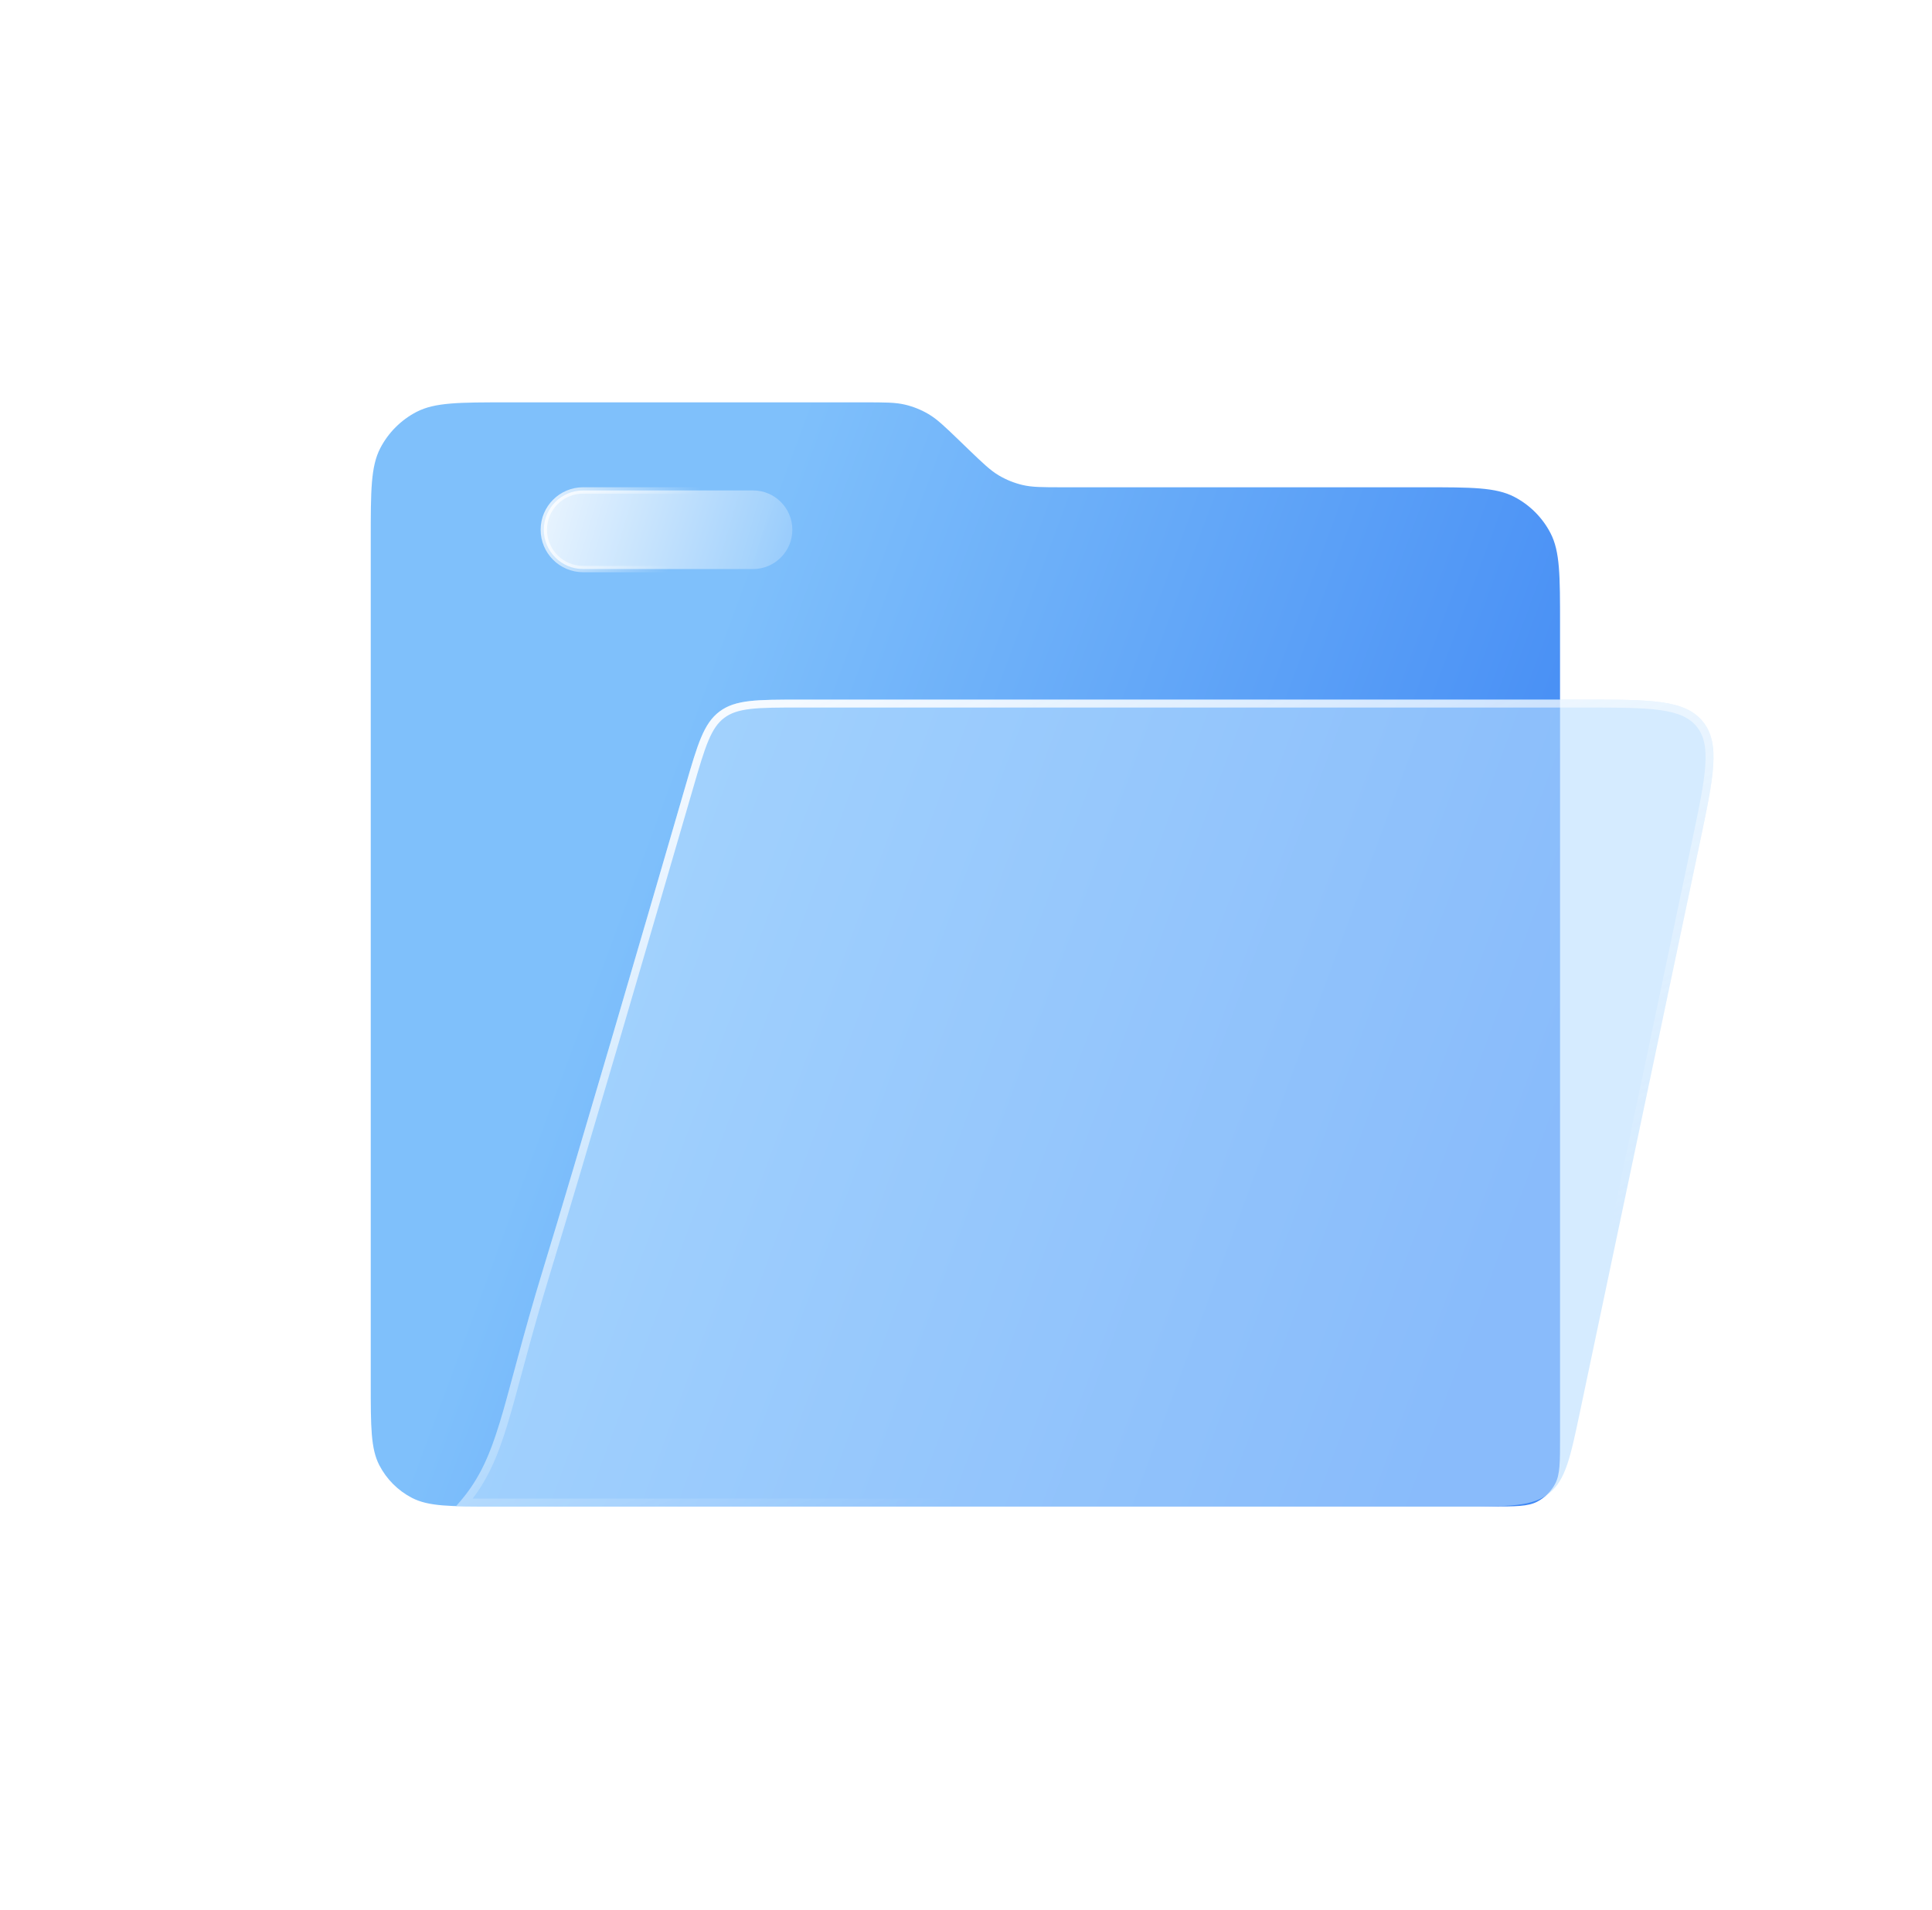 <svg width="88" height="87" viewBox="0 0 88 87" fill="none" xmlns="http://www.w3.org/2000/svg">
<path d="M16.887 24.559C16.887 22.356 16.887 21.254 17.322 20.415C17.689 19.709 18.266 19.132 18.972 18.765C19.811 18.33 20.913 18.33 23.116 18.33H39.377C40.314 18.33 40.783 18.33 41.225 18.435C41.601 18.524 41.961 18.67 42.294 18.866C42.685 19.097 43.023 19.422 43.698 20.072L44.097 20.457C44.773 21.107 45.11 21.432 45.502 21.663C45.834 21.859 46.195 22.004 46.571 22.094C47.013 22.199 47.481 22.199 48.419 22.199H64.828C67.031 22.199 68.133 22.199 68.972 22.635C69.678 23.002 70.255 23.578 70.622 24.285C71.058 25.123 71.058 26.225 71.058 28.429V65.516C71.058 66.618 71.058 67.169 70.84 67.588C70.656 67.942 70.368 68.23 70.015 68.413C69.595 68.631 69.044 68.631 67.943 68.631H22.493C20.51 68.631 19.519 68.631 18.764 68.239C18.128 67.909 17.609 67.39 17.279 66.754C16.887 65.999 16.887 65.008 16.887 63.024V24.559Z" fill="url(#paint0_linear_8719_5582)"/>
<g filter="url(#filter0_b_8719_5582)">
<path d="M31.23 35.78C31.777 33.898 32.051 32.957 32.774 32.415C33.496 31.872 34.476 31.872 36.435 31.872H72.121C75.206 31.872 76.749 31.872 77.562 32.874C78.375 33.876 78.057 35.386 77.422 38.405L71.964 64.33C71.53 66.39 71.313 67.421 70.567 68.026C69.821 68.631 68.768 68.631 66.663 68.631H20.757C22.758 66.455 22.758 64.278 24.76 57.748C26.195 53.064 29.486 41.782 31.23 35.78Z" fill="#B9DDFF" fill-opacity="0.6"/>
<path d="M36.435 32.053H72.121C73.669 32.053 74.811 32.053 75.668 32.176C76.52 32.298 77.056 32.538 77.422 32.988C77.787 33.438 77.911 34.012 77.855 34.871C77.799 35.736 77.564 36.853 77.245 38.368L71.787 64.293C71.569 65.327 71.409 66.087 71.212 66.665C71.016 67.238 70.79 67.612 70.453 67.886C70.117 68.159 69.704 68.303 69.103 68.376C68.497 68.45 67.72 68.451 66.663 68.451H21.155C22.008 67.431 22.472 66.372 22.931 64.875C23.139 64.196 23.347 63.422 23.59 62.521C23.64 62.334 23.692 62.142 23.746 61.945C24.058 60.789 24.433 59.431 24.932 57.801C26.369 53.115 29.659 41.832 31.404 35.831C31.678 34.886 31.881 34.192 32.103 33.665C32.323 33.143 32.556 32.804 32.882 32.559C33.208 32.314 33.599 32.185 34.162 32.119C34.729 32.053 35.452 32.053 36.435 32.053Z" stroke="url(#paint1_linear_8719_5582)" stroke-width="0.361"/>
</g>
<path d="M26.561 22.343H34.299C35.288 22.343 36.09 23.145 36.09 24.134C36.09 25.122 35.288 25.924 34.299 25.924H26.561C25.572 25.924 24.77 25.122 24.77 24.134C24.77 23.145 25.572 22.343 26.561 22.343Z" fill="url(#paint2_linear_8719_5582)" fill-opacity="0.9" stroke="url(#paint3_linear_8719_5582)" stroke-width="0.289"/>
<defs>
<filter id="filter0_b_8719_5582" x="13.018" y="24.134" width="72.768" height="52.236" filterUnits="userSpaceOnUse" color-interpolation-filters="sRGB">
<feFlood flood-opacity="0" result="BackgroundImageFix"/>
<feGaussianBlur in="BackgroundImageFix" stdDeviation="3.869"/>
<feComposite in2="SourceAlpha" operator="in" result="effect1_backgroundBlur_8719_5582"/>
<feBlend mode="normal" in="SourceGraphic" in2="effect1_backgroundBlur_8719_5582" result="shape"/>
</filter>
<linearGradient id="paint0_linear_8719_5582" x1="32.513" y1="29.333" x2="73.387" y2="44.471" gradientUnits="userSpaceOnUse">
<stop stop-color="#7FC0FB"/>
<stop offset="1" stop-color="#4088F4"/>
</linearGradient>
<linearGradient id="paint1_linear_8719_5582" x1="17.855" y1="34.498" x2="38.371" y2="83.973" gradientUnits="userSpaceOnUse">
<stop stop-color="white"/>
<stop offset="0.766" stop-color="white" stop-opacity="0"/>
</linearGradient>
<linearGradient id="paint2_linear_8719_5582" x1="23.744" y1="21.94" x2="39.631" y2="26.634" gradientUnits="userSpaceOnUse">
<stop stop-color="white"/>
<stop offset="1" stop-color="white" stop-opacity="0"/>
</linearGradient>
<linearGradient id="paint3_linear_8719_5582" x1="22.66" y1="23.023" x2="30.43" y2="26.068" gradientUnits="userSpaceOnUse">
<stop stop-color="white"/>
<stop offset="1" stop-color="white" stop-opacity="0"/>
</linearGradient>
</defs>
</svg>